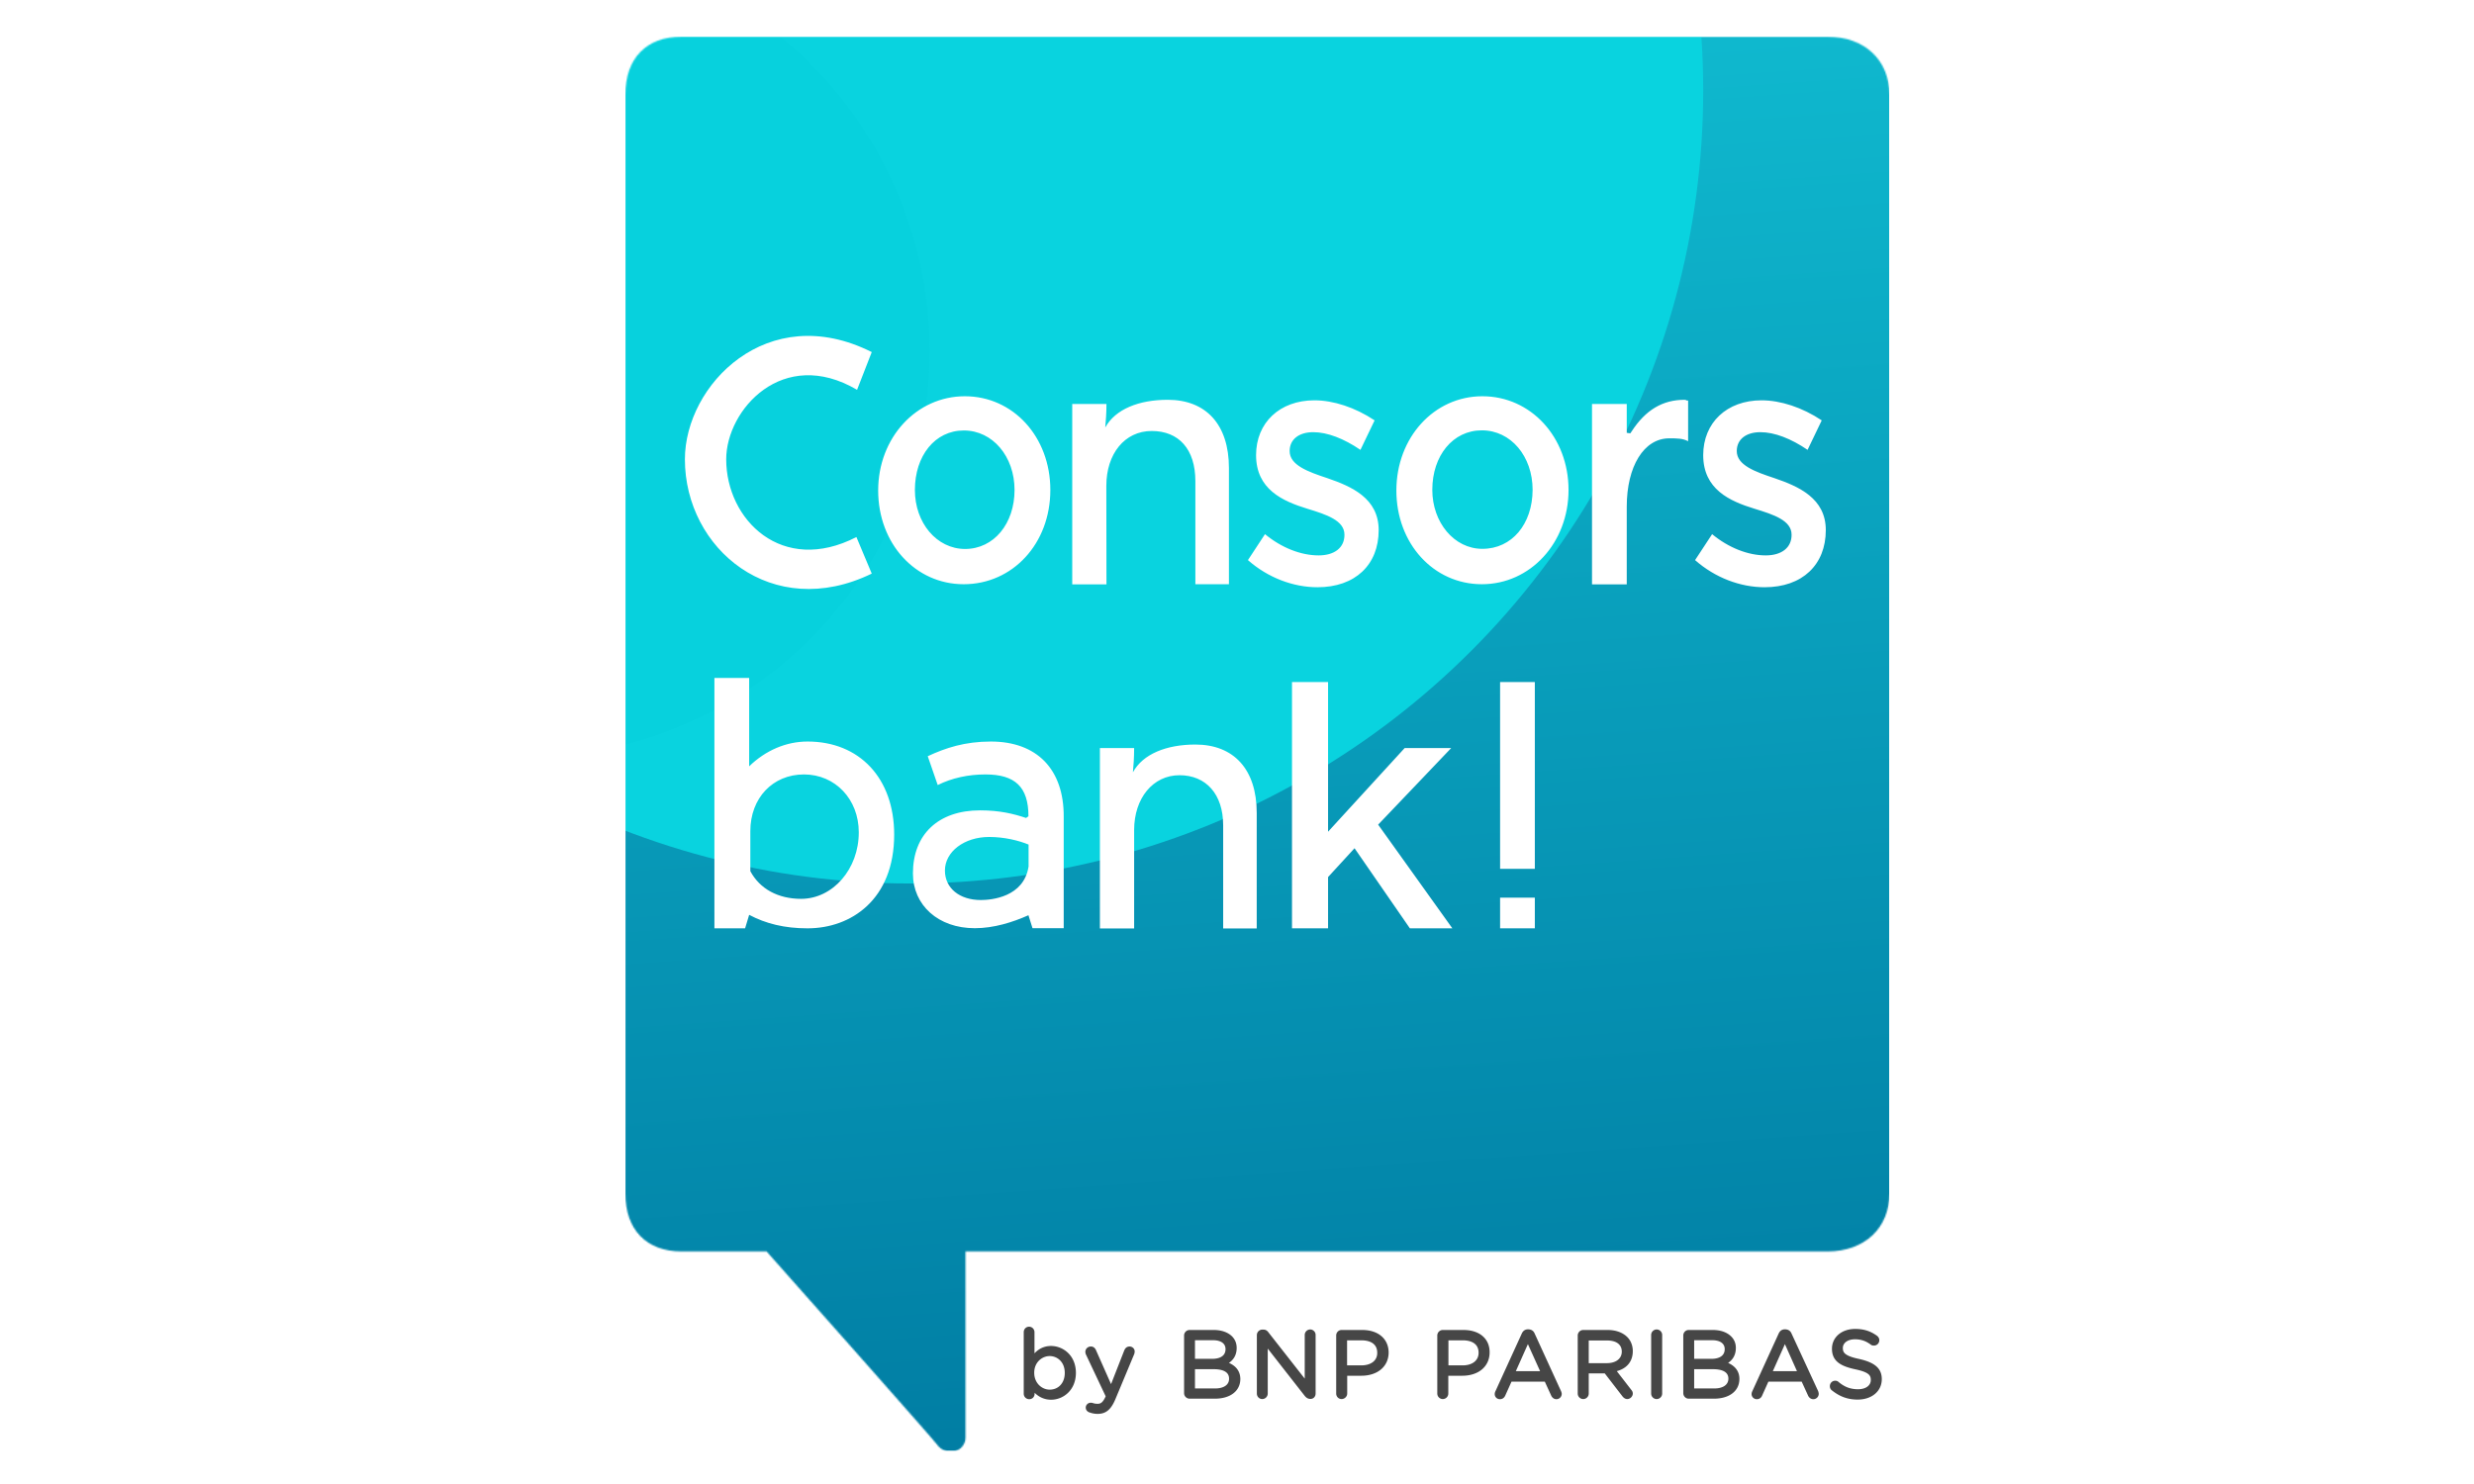 <?xml version="1.0" encoding="UTF-8"?>
<svg xmlns="http://www.w3.org/2000/svg" width="100" height="60">
  <defs>
    <filter id="f" x="271" y="-1335" width="1703" height="1703" color-interpolation-filters="sRGB">
      <feFlood flood-opacity="0" result="BackgroundImageFix"></feFlood>
      <feBlend in="SourceGraphic" in2="BackgroundImageFix" result="shape"></feBlend>
      <feGaussianBlur stdDeviation="177" result="effect1_foregroundBlur_2_2"></feGaussianBlur>
    </filter>
    <filter id="g" x="-1142" y="-1318" width="2718" height="2718" color-interpolation-filters="sRGB">
      <feFlood flood-opacity="0" result="BackgroundImageFix"></feFlood>
      <feBlend in="SourceGraphic" in2="BackgroundImageFix" result="shape"></feBlend>
      <feGaussianBlur stdDeviation="377" result="effect1_foregroundBlur_2_2"></feGaussianBlur>
    </filter>
    <filter id="h" x="-812" y="-494" width="1468" height="1468" color-interpolation-filters="sRGB">
      <feFlood flood-opacity="0" result="BackgroundImageFix"></feFlood>
      <feBlend in="SourceGraphic" in2="BackgroundImageFix" result="shape"></feBlend>
      <feGaussianBlur stdDeviation="212" result="effect1_foregroundBlur_2_2"></feGaussianBlur>
    </filter>
    <linearGradient id="e" x1="482" y1="1124" x2="367.86" y2="-475.86" gradientUnits="userSpaceOnUse">
      <stop stop-color="#007AA1"></stop>
      <stop offset="1" stop-color="#16D5E3"></stop>
    </linearGradient>
    <clipPath id="a">
      <path fill="#fff" d="M0 0h964v1079H0z"></path>
    </clipPath>
  </defs>
  <g clip-path="url(#a)" transform="matrix(.053 0 0 .053 25.278 1.483)">
    <path d="M324.6 998.8c-4.9 0-9.1 1.9-12.6 5.6v-16.1c0-2.3-1.8-4.2-4.1-4.2s-4.1 1.8-4.1 4.2v46.9c0 2.3 1.8 4.2 4.2 4.2 2.4 0 4.1-1.8 4.1-4.2v-.7c3.5 3.5 7.8 5.3 12.6 5.3 9.2 0 18.9-7.2 18.9-20.6-.1-13.3-9.8-20.4-19-20.4zm10.5 20.6c0 7.5-4.7 12.7-11.5 12.7-5.8 0-11.8-4.8-11.8-12.9 0-8.1 6.1-12.7 11.8-12.7 5.7 0 11.5 4.4 11.5 12.8v.1zm49.4-20.2c-1.8 0-3.2 1-4 2.9l-10.1 25.8-11.4-25.7c-.8-2-2.2-3-4-3-2.3 0-4.2 1.8-4.2 4.1 0 .6.2 1.2.3 1.7l15.2 32.2c-2.1 4.7-3.8 5.7-6.1 5.7-1.6 0-2.5-.2-3.5-.5-.5-.2-1.1-.3-1.8-.3-2.1 0-3.8 1.7-3.8 3.7 0 1.6 1 3 2.6 3.6 1.7.6 3.6 1.2 6.5 1.2 6.3 0 10.2-3.3 13.5-11.2l14.4-34.5c.1-.4.3-1 .3-1.6.2-2.2-1.6-4.1-3.9-4.1zm75.8 12.5c3.1-2.1 5.9-5.6 5.9-11.4 0-3.5-1.2-6.5-3.6-8.9-3.2-3.1-8.1-4.8-13.9-4.8h-18.4c-2.3 0-4.2 1.9-4.2 4.2v44c0 2.3 1.9 4.2 4.2 4.2h19.3c11.8 0 19.4-5.9 19.4-15.1-.1-5.6-3-9.7-8.7-12.2zm-25.9-17.3h13.7c6.1 0 9.6 2.5 9.6 6.8 0 6.7-7 7.4-10 7.4h-13.3v-14.2zm15.3 36.8h-15.3v-14.7h14.2c5.4 0 11.8 1.2 11.8 7.2.1 4.7-4 7.5-10.7 7.5zm72.6-45c-2.3 0-4.2 1.9-4.2 4.2v33.3l-27.6-35.2c-.8-1.1-1.9-2.2-4-2.2h-.7c-2.3 0-4.2 1.9-4.2 4.2v44.6c0 2.3 1.8 4.2 4.1 4.2s4.2-1.9 4.2-4.2v-34.3l28.3 36.2c.9 1 2.1 2.2 4.3 2.2 2.2 0 3.9-1.7 3.9-4.1v-44.8c0-2.2-1.9-4.1-4.1-4.1zm39.7.4h-15.8c-2.3 0-4.1 1.9-4.1 4.2v44.3c0 2.3 1.8 4.2 4.1 4.2s4.3-1.9 4.3-4.2v-13.6h10.7c12.5 0 20.9-7.1 20.9-17.8-.1-10.4-8-17.1-20.1-17.1zm-.8 27h-10.8v-19.1h11.1c3.6 0 11.9.9 11.9 9.5.1 5.9-4.7 9.6-12.2 9.6zm78-27h-15.8c-2.3 0-4.2 1.9-4.2 4.2v44.3c0 2.3 1.9 4.2 4.2 4.2 2.3 0 4.2-1.9 4.2-4.2v-13.6h10.6c12.5 0 20.9-7.1 20.9-17.8.1-10.4-7.7-17.1-19.9-17.1zm-.7 27h-10.8v-19.1h11.1c3.6 0 11.9.9 11.9 9.5 0 5.9-4.8 9.6-12.2 9.6zm55-24.2c-.9-2.2-2.6-3.3-5.1-3.3-2.2 0-3.8 1.1-4.8 3.3l-20.1 44c-.3.7-.5 1.3-.5 2.1 0 2.2 1.7 3.9 4 3.9 1.8 0 3.2-1 4-2.7l4.8-10.7h25.4l4.8 10.5c.8 1.8 2.3 2.9 4 2.9 2.3 0 4.1-1.8 4.1-4.1 0-.6-.2-1.2-.5-2l-20.1-43.9zm-14.4 28.6 9.2-20.6 9.3 20.6h-18.5zm89.2-15.3c0-4.2-1.5-8-4.2-10.7-3.5-3.5-8.8-5.4-15-5.4h-18.6c-2.3 0-4.2 1.9-4.2 4.2v44.3c0 2.3 1.9 4.2 4.2 4.2 2.3 0 4.2-1.9 4.2-4.2v-15.4h12.2l13.5 17.5c1 1.3 2.3 2.1 3.7 2.1 2.2 0 4.2-2 4.2-4.2 0-1.4-.7-2.3-1.2-2.9l-11-14.2c7.8-2.1 12.2-7.5 12.2-15.3zm-19.8 9.2h-13.8v-17.3h13.9c7.2 0 11.3 3.1 11.3 8.5s-4.5 8.8-11.4 8.8zm38-25.7c-2.3 0-4.2 1.9-4.2 4.2v44.7c0 2.3 1.9 4.2 4.2 4.2 2.3 0 4.2-1.9 4.2-4.2v-44.7c0-2.3-1.9-4.2-4.2-4.2zm54.5 25.5c3.1-2.1 5.9-5.6 5.9-11.4 0-3.5-1.2-6.5-3.7-8.9-3.2-3.1-8-4.8-13.9-4.8h-18.4c-2.3 0-4.1 1.9-4.1 4.2v44c0 2.3 1.9 4.2 4.1 4.2h19.3c11.8 0 19.4-5.9 19.4-15.1 0-5.5-2.9-9.6-8.6-12.2zm-25.9-17.3h13.7c6.1 0 9.6 2.5 9.6 6.8 0 6.7-7 7.4-10 7.4h-13.3v-14.2zm15.3 36.8h-15.3v-14.7h14.3c5.4 0 11.8 1.2 11.8 7.2 0 4.7-4.1 7.5-10.8 7.5zm59-41.8c-.9-2.2-2.6-3.3-5.1-3.3-2.2 0-3.8 1.1-4.8 3.3l-20.1 44c-.4.9-.5 1.6-.5 2.1 0 2.2 1.8 3.9 4 3.9 1.8 0 3.3-1 4-2.7l4.8-10.7h25.4l4.8 10.5c.8 1.8 2.3 2.9 4.1 2.9 2.2 0 4.1-1.8 4.1-4.1 0-.6-.2-1.2-.4-2l-20.3-43.9zm-14.3 28.6 9.2-20.6 9.2 20.6h-18.4zm65.8-9.3c-11.4-2.4-12.4-5.1-12.4-8.4 0-3.9 3.8-6.6 9.2-6.6 4.5 0 8.2 1.2 12 4 .7.6 1.5.8 2.5.8 2.3 0 4.1-1.8 4.1-4.1 0-1.3-.6-2.5-1.8-3.4-5-3.6-10.1-5.2-16.6-5.2-10.3 0-17.7 6.3-17.7 15.1 0 9.8 7.1 13.4 17.8 15.7 10.9 2.3 11.8 4.9 11.8 8.2 0 4.2-3.9 7-9.7 7-5.8 0-10.2-1.7-14.7-5.4a3.7 3.7 0 0 0-2.7-1.1c-2.3 0-4.1 1.8-4.1 4.2 0 1.3.6 2.5 1.6 3.2 6 4.8 12.2 7 19.6 7 10.8 0 18.4-6.4 18.4-15.6 0-8.1-5.2-12.7-17.3-15.4z" fill="#464646"></path>
    <mask id="c" style="mask-type:alpha" maskUnits="userSpaceOnUse" x="0" y="0" width="964" height="1079">
      <mask id="b" style="mask-type:alpha" maskUnits="userSpaceOnUse" x="0" y="0" width="964" height="1080">
        <path d="M916.7 0H42.9C16 0 0 16.5 0 44.2v838.3c0 27.7 16.1 44.2 42.9 44.2h64.8c35.2 39.6 126.4 142.5 129.9 147.2 2.4 3.5 6.4 5.5 10.5 5.5 1.2 0 2.5-.2 3.7-.5 4.6-1.4 7.6-5.5 7.6-10.3V926.7h657.3c28.3 0 47.3-17.8 47.3-44.2V44.2C964 17.8 945 0 916.7 0z" fill="#008BAC"></path>
      </mask>
      <g mask="url(#b)">
        <path fill="#fff" d="M0 0h964v1079H0z"></path>
      </g>
    </mask>
    <g mask="url(#c)">
      <mask id="d" style="mask-type:alpha" maskUnits="userSpaceOnUse" x="-158" y="-484" width="1281" height="1608">
        <path fill="#C4C4C4" d="M-158-484h1280.32v1607.95H-158z"></path>
      </mask>
      <g mask="url(#d)">
        <path fill="url(#e)" d="M-158-484h1280v1608H-158z"></path>
        <g filter="url(#f)">
          <circle cx="1122.5" cy="-483.5" r="497.5" fill="#fff"></circle>
        </g>
        <g filter="url(#g)">
          <circle cx="217" cy="41" r="605" fill="#09D3DF"></circle>
        </g>
        <g filter="url(#h)">
          <circle cx="-78" cy="240" r="310" fill="#07D1DD"></circle>
        </g>
      </g>
    </g>
    <path d="M528.7 395.7c-13.5 0-28.3-5.8-40.9-16.2l-13 19.8c15.3 13.5 34.6 20.7 53 20.7 28.8 0 46.7-17.1 46.7-43.6 0-24.3-20.7-33.3-39.1-39.6-14.8-4.9-28.8-9.9-28.8-20.7 0-9 7.2-14.4 18-14.4s23.4 4.9 36 13.5l10.8-22.5c-14.8-9.9-31.5-15.3-45.9-15.3-26.5 0-44.5 17.1-44.5 41.8 0 26.1 20.2 35.1 39.1 40.9 14.8 4.5 28.3 9 28.3 19.8.1 9.9-7.6 15.8-19.7 15.8zm341 0c-13.5 0-28.3-5.8-40.9-16.2l-13 19.8c15.3 13.5 34.6 20.7 53 20.7 28.8 0 46.7-17.1 46.7-43.6 0-24.3-20.7-33.3-39.1-39.6-14.8-4.9-28.8-9.9-28.8-20.7 0-9 7.2-14.4 18-14.4s23.4 4.9 36 13.5l10.8-22.5c-14.8-9.9-31.5-15.3-45.9-15.3-26.5 0-44.5 17.1-44.5 41.8 0 26.1 20.2 35.1 39.1 40.9 14.8 4.5 28.3 9 28.3 19.8.1 9.9-7.6 15.8-19.7 15.8zm-681.8 13.9-11.7-27.9c-56.6 29.2-99.3-13-99.3-59.3 0-37.8 43.2-86.3 99.8-53l11.2-28.8c-79.6-40-142.5 25.2-142.5 81.8 0 68.3 66.6 124.1 142.5 87.2zm-49 128.1c-16.2 0-31.9 6.7-44.5 18.9v-67.4H67.9v191h23.4l3.1-10.3c12.6 6.7 27 10.3 44.5 10.3 33.3 0 66.1-22 66.1-71.5 0-43.1-26.5-71-66.1-71zm-4.9 120c-17.5 0-31.5-7.6-38.7-21.1V606c0-25.2 17.1-43.2 40.9-43.2 23.8 0 41.8 18.9 41.8 44.1.1 27.9-19.7 50.8-44 50.8zm190.1-311.9c0-40.5-28.3-71.5-65.2-71.5-36.9 0-66.1 31.5-66.1 71.9 0 40.4 28.3 71.5 65.2 71.5 37.4 0 66.1-31 66.1-71.9zm-103.3 0c0-26.1 15.3-45.4 37.3-45.4 22 0 38.7 19.8 38.7 45.4 0 25.6-15.7 45-37.8 45-21.6-.1-38.2-19.9-38.2-45zm57.9 191.9c-19.8 0-34.6 4.9-48.1 11.2l7.6 22c10.8-5.4 23.4-8.1 36.4-8.1 22.5 0 32.8 9.4 32.8 31.9l-1.8 1.3c-9.4-3.1-19.8-5.8-35.1-5.8-31.9 0-51.2 18.4-51.2 48.1 0 24.3 19.3 41.8 47.2 41.8 14.4 0 28.8-4.5 40.9-9.9l3.1 9.9h23.8v-85c.2-36.3-20.5-57.4-55.6-57.4zm28.8 95.3c-3.6 23.4-28.3 25.6-36.4 25.6-16.2 0-27.4-9-27.4-22.5 0-14.4 14.8-25.6 33.7-25.6 11.7 0 22.5 2.7 30.1 5.8V633zm59.3-290.4c0-24.3 13.9-41.8 34.6-41.8 20.7 0 33.3 13.9 33.3 38.2v78.7h25.6v-88.6c0-33.3-17.5-52.1-46.7-52.1-22 0-40 7.2-47.6 21.1v-.4c.4-4.5.9-10.3.9-17.5h-26.1v137.6h26.1l-.1-75.2zM434.7 540c-22 0-40 7.2-47.6 21.1v-.4c.4-4.5.9-10.3.9-18h-26.1v137.6H388v-75.1c0-24.3 14.4-41.8 34.6-41.8 20.2 0 33.3 14.4 33.3 38.2v78.7h25.6v-88.1c0-33.4-17.6-52.2-46.8-52.2zm195.1 2.7h-35.5l-58.4 63.8V492.3h-27.5v187.9h27.5v-39.1l20.2-22 42.2 61.1h32.4l-56.6-79.1 55.7-58.4zm63.8 114.1h-26.5v23.4h26.5v-23.4zm0-164.5h-26.5v142.5h26.5V492.3zm-40-218c-36.9 0-65.6 31.5-65.6 71.9 0 40.4 28.3 71.5 65.2 71.5 36.9 0 66.1-31.5 66.1-71.9 0-40.4-28.8-71.5-65.7-71.5zm0 116.4c-21.6 0-38.2-20.2-38.2-45 0-26.1 15.7-45.4 37.8-45.4 22.1 0 38.7 19.8 38.7 45.4-.1 26.1-15.8 45-38.3 45zM807.8 277c-16.6 0-29.7 7.6-40.5 24.3l-.9 1.3-2.7-.4v-22h-26.5v137.6h26.5v-59.3c0-30.6 13-52.1 32.4-52.1 5.8 0 10.3 0 14.4 2.2v-31h-.9c-.6-.4-1.2-.6-1.8-.6z" fill="#fff"></path>
  </g>
</svg>
